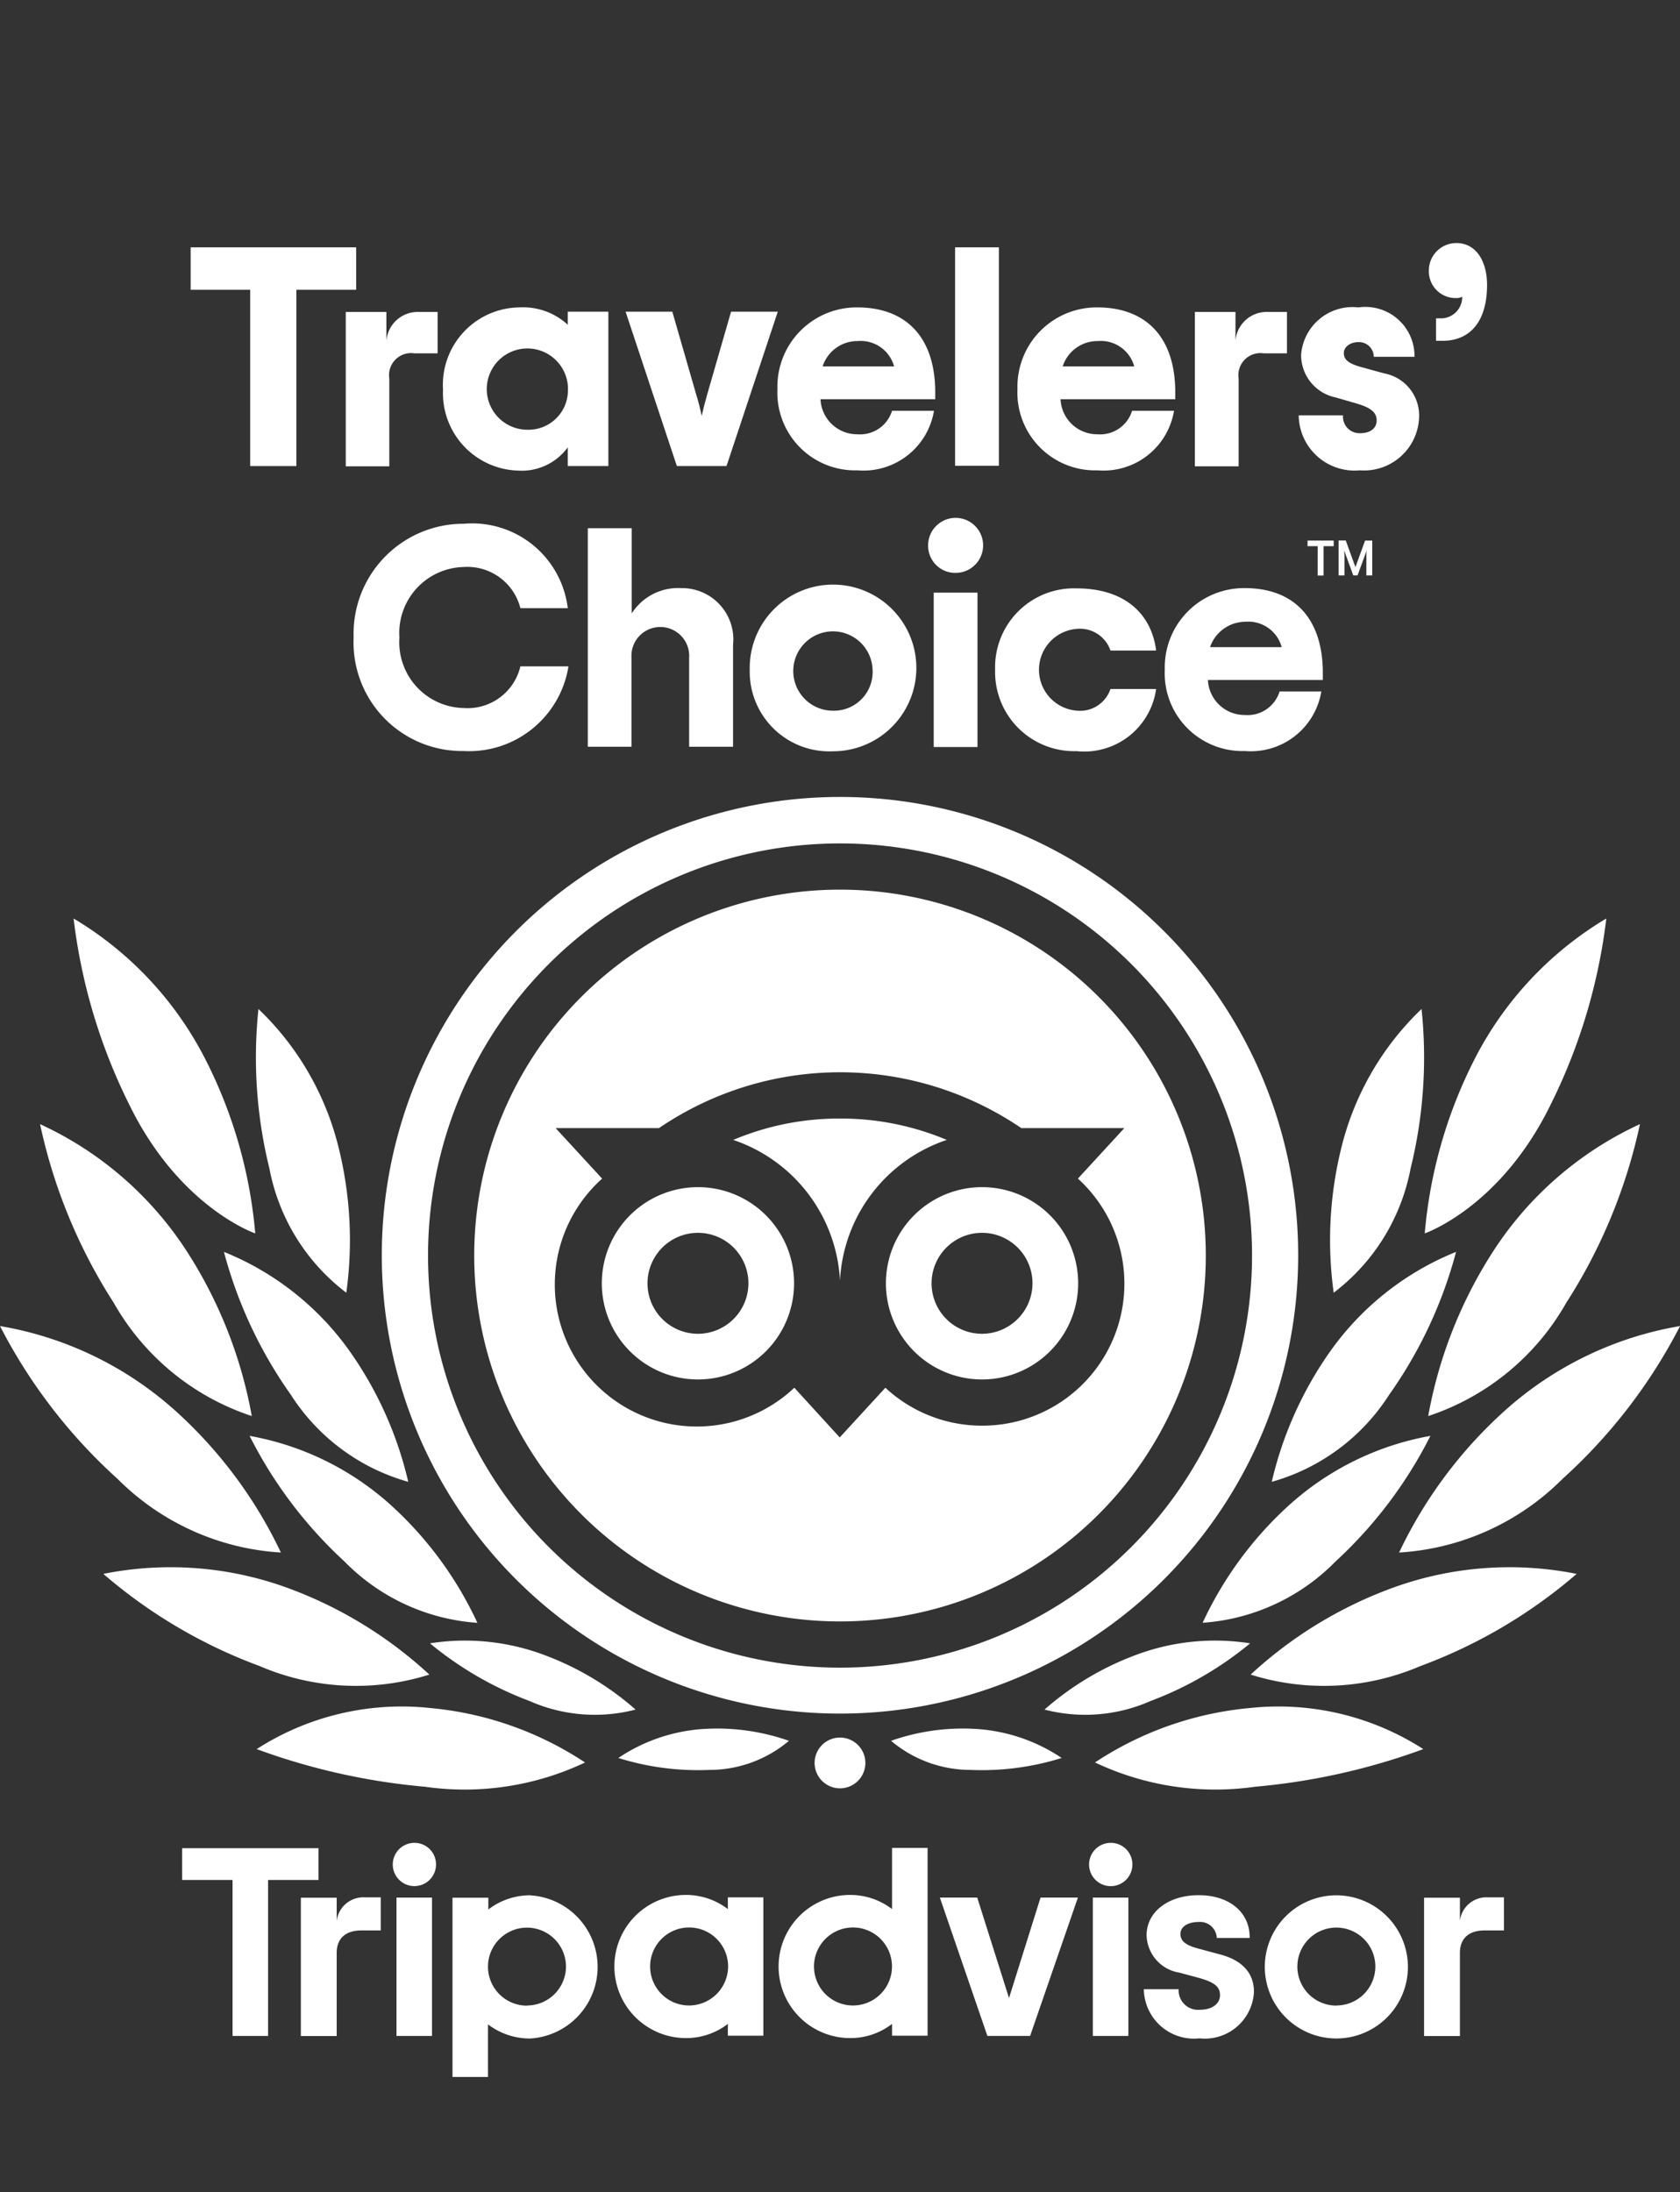 <svg id="Layer_1" data-name="Layer 1" xmlns="http://www.w3.org/2000/svg" width="70.311" height="91.722" viewBox="0 0 70.311 91.722">
  <rect x="0" y="0" width="70.311" height="91.722" fill="#333333" stroke="none"/>
  <defs>
    <style>
      .cls-1 {
        fill: #fff;
      }
    </style>
  </defs>
  <g>
    <path class="cls-1" d="M24.484,73.742a14.058,14.058,0,0,0-6.5-2.28,11.208,11.208,0,0,0-7.241,1.721,27.372,27.372,0,0,0,7.04,1.575,11.779,11.779,0,0,0,6.705-1.016"/>
    <path class="cls-1" d="M17.969,70.065a17.7,17.7,0,0,0-5.979-3.643,14.3,14.3,0,0,0-7.665-.57,21.294,21.294,0,0,0,6.537,3.855,10.218,10.218,0,0,0,7.107.358"/>
    <path class="cls-1" d="M11.756,64.958A18.849,18.849,0,0,0,7.3,58.991,14.631,14.631,0,0,0,0,55.482a22.43,22.43,0,0,0,4.917,6.392,10.544,10.544,0,0,0,6.839,3.084"/>
    <path class="cls-1" d="M10.538,59.248a18.879,18.879,0,0,0-2.749-6.939,14.559,14.559,0,0,0-6.113-5.275A22.526,22.526,0,0,0,4.76,54.51a10.376,10.376,0,0,0,5.778,4.738"/>
    <path class="cls-1" d="M10.683,51.605A19.751,19.751,0,0,0,8.6,44.33a14.561,14.561,0,0,0-5.52-5.9,23.74,23.74,0,0,0,2.358,7.844c2.1,4.258,5.241,5.331,5.241,5.331"/>
    <path class="cls-1" d="M19.98,67.9a15.378,15.378,0,0,0-3.6-4.906,11.94,11.94,0,0,0-5.934-2.916,18.386,18.386,0,0,0,3.967,5.252A8.619,8.619,0,0,0,19.98,67.9"/>
    <path class="cls-1" d="M26.6,71.529a12.235,12.235,0,0,0-3.811-2.28,9.434,9.434,0,0,0-4.794-.491,14.538,14.538,0,0,0,4.168,2.413,6.761,6.761,0,0,0,4.437.358"/>
    <path class="cls-1" d="M33.021,72.836a9.085,9.085,0,0,0-3.5-.5,7.226,7.226,0,0,0-3.643,1.218,11.192,11.192,0,0,0,3.8.5,5.162,5.162,0,0,0,3.341-1.218"/>
    <path class="cls-1" d="M17.086,62a15.565,15.565,0,0,0-2.514-5.554,11.916,11.916,0,0,0-5.2-4.067,18.558,18.558,0,0,0,2.8,5.978A8.582,8.582,0,0,0,17.086,62"/>
    <path class="cls-1" d="M14.494,54.085a16.083,16.083,0,0,0-.347-6.168,11.958,11.958,0,0,0-3.33-5.7,19.369,19.369,0,0,0,.458,6.671,8.509,8.509,0,0,0,3.219,5.2"/>
    <path class="cls-1" d="M45.827,73.742a14.058,14.058,0,0,1,6.5-2.28,11.208,11.208,0,0,1,7.241,1.721,27.387,27.387,0,0,1-7.04,1.575,11.779,11.779,0,0,1-6.7-1.016"/>
    <path class="cls-1" d="M52.342,70.065a17.7,17.7,0,0,1,5.978-3.643,14.307,14.307,0,0,1,7.666-.57,21.294,21.294,0,0,1-6.537,3.855,10.218,10.218,0,0,1-7.107.358"/>
    <path class="cls-1" d="M58.555,64.958a18.849,18.849,0,0,1,4.459-5.967,14.628,14.628,0,0,1,7.3-3.509,22.43,22.43,0,0,1-4.917,6.392,10.544,10.544,0,0,1-6.839,3.084"/>
    <path class="cls-1" d="M59.773,59.248a18.857,18.857,0,0,1,2.749-6.939,14.559,14.559,0,0,1,6.113-5.275A22.517,22.517,0,0,1,65.55,54.51a10.372,10.372,0,0,1-5.777,4.738"/>
    <path class="cls-1" d="M59.628,51.605a19.76,19.76,0,0,1,2.078-7.275,14.566,14.566,0,0,1,5.521-5.9,23.77,23.77,0,0,1-2.358,7.844c-2.1,4.258-5.241,5.331-5.241,5.331"/>
    <path class="cls-1" d="M50.331,67.9a15.378,15.378,0,0,1,3.6-4.906,11.94,11.94,0,0,1,5.934-2.916A18.386,18.386,0,0,1,55.9,65.327a8.619,8.619,0,0,1-5.565,2.57"/>
    <path class="cls-1" d="M43.715,71.529a12.235,12.235,0,0,1,3.811-2.28,9.434,9.434,0,0,1,4.794-.491,14.538,14.538,0,0,1-4.168,2.413,6.761,6.761,0,0,1-4.437.358"/>
    <path class="cls-1" d="M37.29,72.836a9.082,9.082,0,0,1,3.5-.5,7.221,7.221,0,0,1,3.643,1.218,11.182,11.182,0,0,1-3.8.5,5.162,5.162,0,0,1-3.341-1.218"/>
    <path class="cls-1" d="M53.225,62a15.565,15.565,0,0,1,2.514-5.554,11.916,11.916,0,0,1,5.2-4.067,18.549,18.549,0,0,1-2.8,5.978A8.578,8.578,0,0,1,53.225,62"/>
    <path class="cls-1" d="M55.817,54.085a16.059,16.059,0,0,1,.347-6.168,11.958,11.958,0,0,1,3.33-5.7,19.369,19.369,0,0,1-.458,6.671,8.514,8.514,0,0,1-3.219,5.2"/>
    <path class="cls-1" d="M36.217,73.764A1.062,1.062,0,1,1,35.155,72.7a1.061,1.061,0,0,1,1.062,1.062"/>
    <path class="cls-1" d="M14.091,80.368V79.4h-1.5v5.788h1.5V81.709c0-.626.4-.939,1.028-.939h.816V79.385h-.693a1.122,1.122,0,0,0-1.151.983"/>
    <rect class="cls-1" x="16.594" y="79.396" width="1.486" height="5.788"/>
    <path class="cls-1" d="M22.193,79.3a2.863,2.863,0,0,0-1.755.593V79.4h-1.5v7.5h1.486v-2.2a2.892,2.892,0,0,0,1.755.592,3,3,0,0,0,.011-5.99m-.134,4.615a1.632,1.632,0,1,1,1.631-1.631A1.633,1.633,0,0,1,22.059,83.91Z"/>
    <path class="cls-1" d="M51.068,81.776l-.871-.235c-.57-.145-.794-.324-.794-.625s.313-.5.76-.5a.7.7,0,0,1,.76.637v.033H52.3V81.05c0-1.051-.86-1.755-2.134-1.755s-2.179.7-2.179,1.677a1.627,1.627,0,0,0,1.374,1.564l.827.223c.637.179.872.369.872.716,0,.368-.335.614-.849.614a.813.813,0,0,1-.883-.827v-.033H47.872v.033A2.1,2.1,0,0,0,50.2,85.285a2.059,2.059,0,0,0,2.279-1.922c.011-.559-.235-1.274-1.408-1.587"/>
    <path class="cls-1" d="M30.462,79.876a2.889,2.889,0,0,0-1.754-.592,2.995,2.995,0,0,0,0,5.99,2.86,2.86,0,0,0,1.754-.593v.492h1.486V79.385H30.462v.491m-1.62,4.034a1.632,1.632,0,1,1,1.631-1.631h0A1.64,1.64,0,0,1,28.842,83.91Z"/>
    <path class="cls-1" d="M37.334,79.876a2.889,2.889,0,0,0-1.754-.592,2.995,2.995,0,0,0,0,5.99,2.857,2.857,0,0,0,1.754-.593v.492h1.487V77.317H37.334v2.559M35.7,83.91a1.632,1.632,0,1,1,1.631-1.631A1.633,1.633,0,0,1,35.7,83.91Z"/>
    <rect class="cls-1" x="45.738" y="79.396" width="1.486" height="5.788"/>
    <path class="cls-1" d="M55.929,79.3a2.995,2.995,0,1,0,2.995,3,3,3,0,0,0-2.995-3m0,4.615a1.632,1.632,0,1,1,1.632-1.631A1.633,1.633,0,0,1,55.929,83.91Z"/>
    <path class="cls-1" d="M61.1,80.368V79.4h-1.5v5.788h1.5V81.709c0-.626.4-.939,1.028-.939h.816V79.385h-.693a1.115,1.115,0,0,0-1.151.983"/>
    <polyline class="cls-1" points="13.331 77.329 7.621 77.329 7.621 78.658 9.733 78.658 9.733 85.184 11.219 85.184 11.219 78.658 13.331 78.658 13.331 77.329"/>
    <polyline class="cls-1" points="42.229 83.598 40.899 79.396 39.335 79.396 41.324 85.184 43.112 85.184 45.112 79.396 43.548 79.396 42.229 83.598"/>
    <path class="cls-1" d="M18.248,78.01a.905.905,0,1,1-.905-.905.9.9,0,0,1,.905.905"/>
    <path class="cls-1" d="M47.392,78.01a.906.906,0,1,1-.905-.905.9.9,0,0,1,.905.905"/>
    <polyline class="cls-1" points="14.907 12.125 12.404 12.125 12.404 19.5 10.471 19.5 10.471 12.125 7.979 12.125 7.979 10.348 14.907 10.348 14.907 12.125"/>
    <path class="cls-1" d="M18.315,13.041v1.743h-.972a.921.921,0,0,0-1.05,1.051v3.676H14.471V13.052h1.7v1.207a1.315,1.315,0,0,1,1.341-1.207h.8"/>
    <path class="cls-1" d="M18.539,16.27a3.24,3.24,0,0,1,3.2-3.408,2.751,2.751,0,0,1,2.022.726v-.547h1.7V19.5h-1.7v-.782a2.383,2.383,0,0,1-2.078.972,3.24,3.24,0,0,1-3.14-3.42m5.229,0a1.7,1.7,0,1,0-1.7,1.71A1.651,1.651,0,0,0,23.768,16.27Z"/>
    <path class="cls-1" d="M26.182,13.041h1.956l.983,3.408c.123.391.179.648.246.95.067-.3.134-.559.246-.95l.983-3.408h1.956L30.406,19.5H28.328l-2.146-6.459"/>
    <path class="cls-1" d="M39.134,16.706H34.34a1.533,1.533,0,0,0,1.542,1.464,1.4,1.4,0,0,0,1.452-.983h1.755a2.991,2.991,0,0,1-3.2,2.492,3.254,3.254,0,0,1-3.352-3.409,3.316,3.316,0,0,1,3.341-3.408c2.034,0,3.263,1.24,3.263,3.554v.29m-4.716-1.374h2.995a1.451,1.451,0,0,0-1.531-1.062A1.528,1.528,0,0,0,34.429,15.332Z"/>
    <rect class="cls-1" x="39.972" y="10.348" width="1.833" height="9.141"/>
    <path class="cls-1" d="M49.18,16.706H44.386a1.533,1.533,0,0,0,1.542,1.464,1.4,1.4,0,0,0,1.452-.983h1.755a2.991,2.991,0,0,1-3.2,2.492,3.254,3.254,0,0,1-3.352-3.409,3.316,3.316,0,0,1,3.341-3.408c2.034,0,3.263,1.24,3.263,3.554v.29m-4.716-1.374H47.47a1.451,1.451,0,0,0-1.531-1.062A1.528,1.528,0,0,0,44.475,15.332Z"/>
    <path class="cls-1" d="M53.862,13.041v1.743H52.89a.922.922,0,0,0-1.051,1.051v3.676H50.007V13.052h1.7v1.207a1.309,1.309,0,0,1,1.341-1.207h.816"/>
    <path class="cls-1" d="M54.353,17.377h1.855a.69.69,0,0,0,.716.748c.435,0,.692-.212.692-.536,0-.358-.29-.548-.871-.715l-.849-.246a1.809,1.809,0,0,1-1.442-1.788,2.159,2.159,0,0,1,2.4-1.978A2.057,2.057,0,0,1,59.2,14.929H57.494a.617.617,0,0,0-.637-.614c-.369,0-.615.212-.615.458,0,.3.235.447.749.592l.938.257a1.792,1.792,0,0,1,1.464,1.788,2.306,2.306,0,0,1-2.481,2.269,2.339,2.339,0,0,1-2.559-2.3"/>
    <path class="cls-1" d="M60.1,13.32h.168a.889.889,0,0,0,.927-.905.48.48,0,0,1-.257.056A1.119,1.119,0,0,1,59.8,11.32a1.149,1.149,0,0,1,1.151-1.151c.826,0,1.285.76,1.285,1.754,0,1.6-.771,2.336-1.855,2.336H60.1V13.32"/>
    <path class="cls-1" d="M14.8,26.674a4.6,4.6,0,0,1,4.615-4.76,4.03,4.03,0,0,1,4.347,3.531H21.779a2.29,2.29,0,0,0-2.38-1.721,2.76,2.76,0,0,0-2.682,2.95,2.753,2.753,0,0,0,2.682,2.95,2.272,2.272,0,0,0,2.38-1.743h2.012A4.213,4.213,0,0,1,19.4,31.423a4.544,4.544,0,0,1-4.6-4.749"/>
    <path class="cls-1" d="M24.607,22.1h1.832v3.565A2.3,2.3,0,0,1,28.5,24.607a2.147,2.147,0,0,1,2.179,2.38v4.257H28.842V27.512a1.209,1.209,0,1,0-2.414,0v3.732H24.6V22.1"/>
    <path class="cls-1" d="M31.378,28.026a3.487,3.487,0,1,1,3.487,3.408,3.332,3.332,0,0,1-3.487-3.408m5.141,0a1.66,1.66,0,1,0-1.665,1.71A1.62,1.62,0,0,0,36.519,28.026Z"/>
    <path class="cls-1" d="M38.843,22.819a1.151,1.151,0,1,1,1.151,1.151,1.136,1.136,0,0,1-1.151-1.151m.235,1.978H40.91v6.459H39.078Z"/>
    <path class="cls-1" d="M41.648,28.026a3.3,3.3,0,0,1,3.408-3.408c2.034,0,3.14,1.084,3.33,2.6H46.475a1.352,1.352,0,0,0-1.419-.905,1.716,1.716,0,0,0,0,3.42,1.342,1.342,0,0,0,1.419-.905h1.911a3.037,3.037,0,0,1-3.33,2.6,3.311,3.311,0,0,1-3.408-3.408"/>
    <path class="cls-1" d="M55.348,28.451H50.554A1.534,1.534,0,0,0,52.1,29.915a1.4,1.4,0,0,0,1.453-.984H55.3a2.99,2.99,0,0,1-3.2,2.492,3.254,3.254,0,0,1-3.352-3.408A3.316,3.316,0,0,1,52.1,24.607c2.034,0,3.263,1.24,3.263,3.553v.291m-4.716-1.375h2.995a1.45,1.45,0,0,0-1.531-1.061A1.568,1.568,0,0,0,50.643,27.076Z"/>
    <polyline class="cls-1" points="54.722 22.618 55.817 22.618 55.817 22.852 55.393 22.852 55.393 24.081 55.147 24.081 55.147 22.852 54.722 22.852 54.722 22.618"/>
    <path class="cls-1" d="M56.722,23.713l-.4-1.1h-.3v1.463h.246v-.815c0-.079-.011-.146-.011-.224l.38,1.039h.179l.38-1.039a1.521,1.521,0,0,0-.011.224v.815h.246V22.618h-.3l-.4,1.1"/>
    <g>
      <path class="cls-1" d="M35.155,33.345A19.176,19.176,0,1,0,54.331,52.521,19.171,19.171,0,0,0,35.155,33.345Zm0,36.43A17.243,17.243,0,1,1,52.4,52.532,17.245,17.245,0,0,1,35.155,69.775Z"/>
      <g>
        <path class="cls-1" d="M35.155,46.8a11.438,11.438,0,0,0-4.469.894,6.574,6.574,0,0,1,4.469,5.889,6.557,6.557,0,0,1,4.47-5.889A11.44,11.44,0,0,0,35.155,46.8Z"/>
        <path class="cls-1" d="M29.211,49.671a4.023,4.023,0,1,0,4.022,4.023A4.02,4.02,0,0,0,29.211,49.671Zm0,6.135a2.112,2.112,0,1,1,2.112-2.112A2.117,2.117,0,0,1,29.211,55.806Z"/>
        <path class="cls-1" d="M41.1,49.671a4.023,4.023,0,1,0,4.023,4.023A4.021,4.021,0,0,0,41.1,49.671Zm0,6.135a2.112,2.112,0,1,1,2.112-2.112A2.118,2.118,0,0,1,41.1,55.806Z"/>
        <path class="cls-1" d="M35.155,37.223a15.309,15.309,0,1,0,15.31,15.309A15.311,15.311,0,0,0,35.155,37.223ZM41.1,59.65a5.929,5.929,0,0,1-4.045-1.587l-1.911,2.079-1.9-2.079A5.943,5.943,0,1,1,25.2,49.314L23.254,47.2h4.325a13.473,13.473,0,0,1,15.164,0h4.313l-1.944,2.112A5.941,5.941,0,0,1,41.1,59.65Z"/>
      </g>
    </g>
  </g>
</svg>
